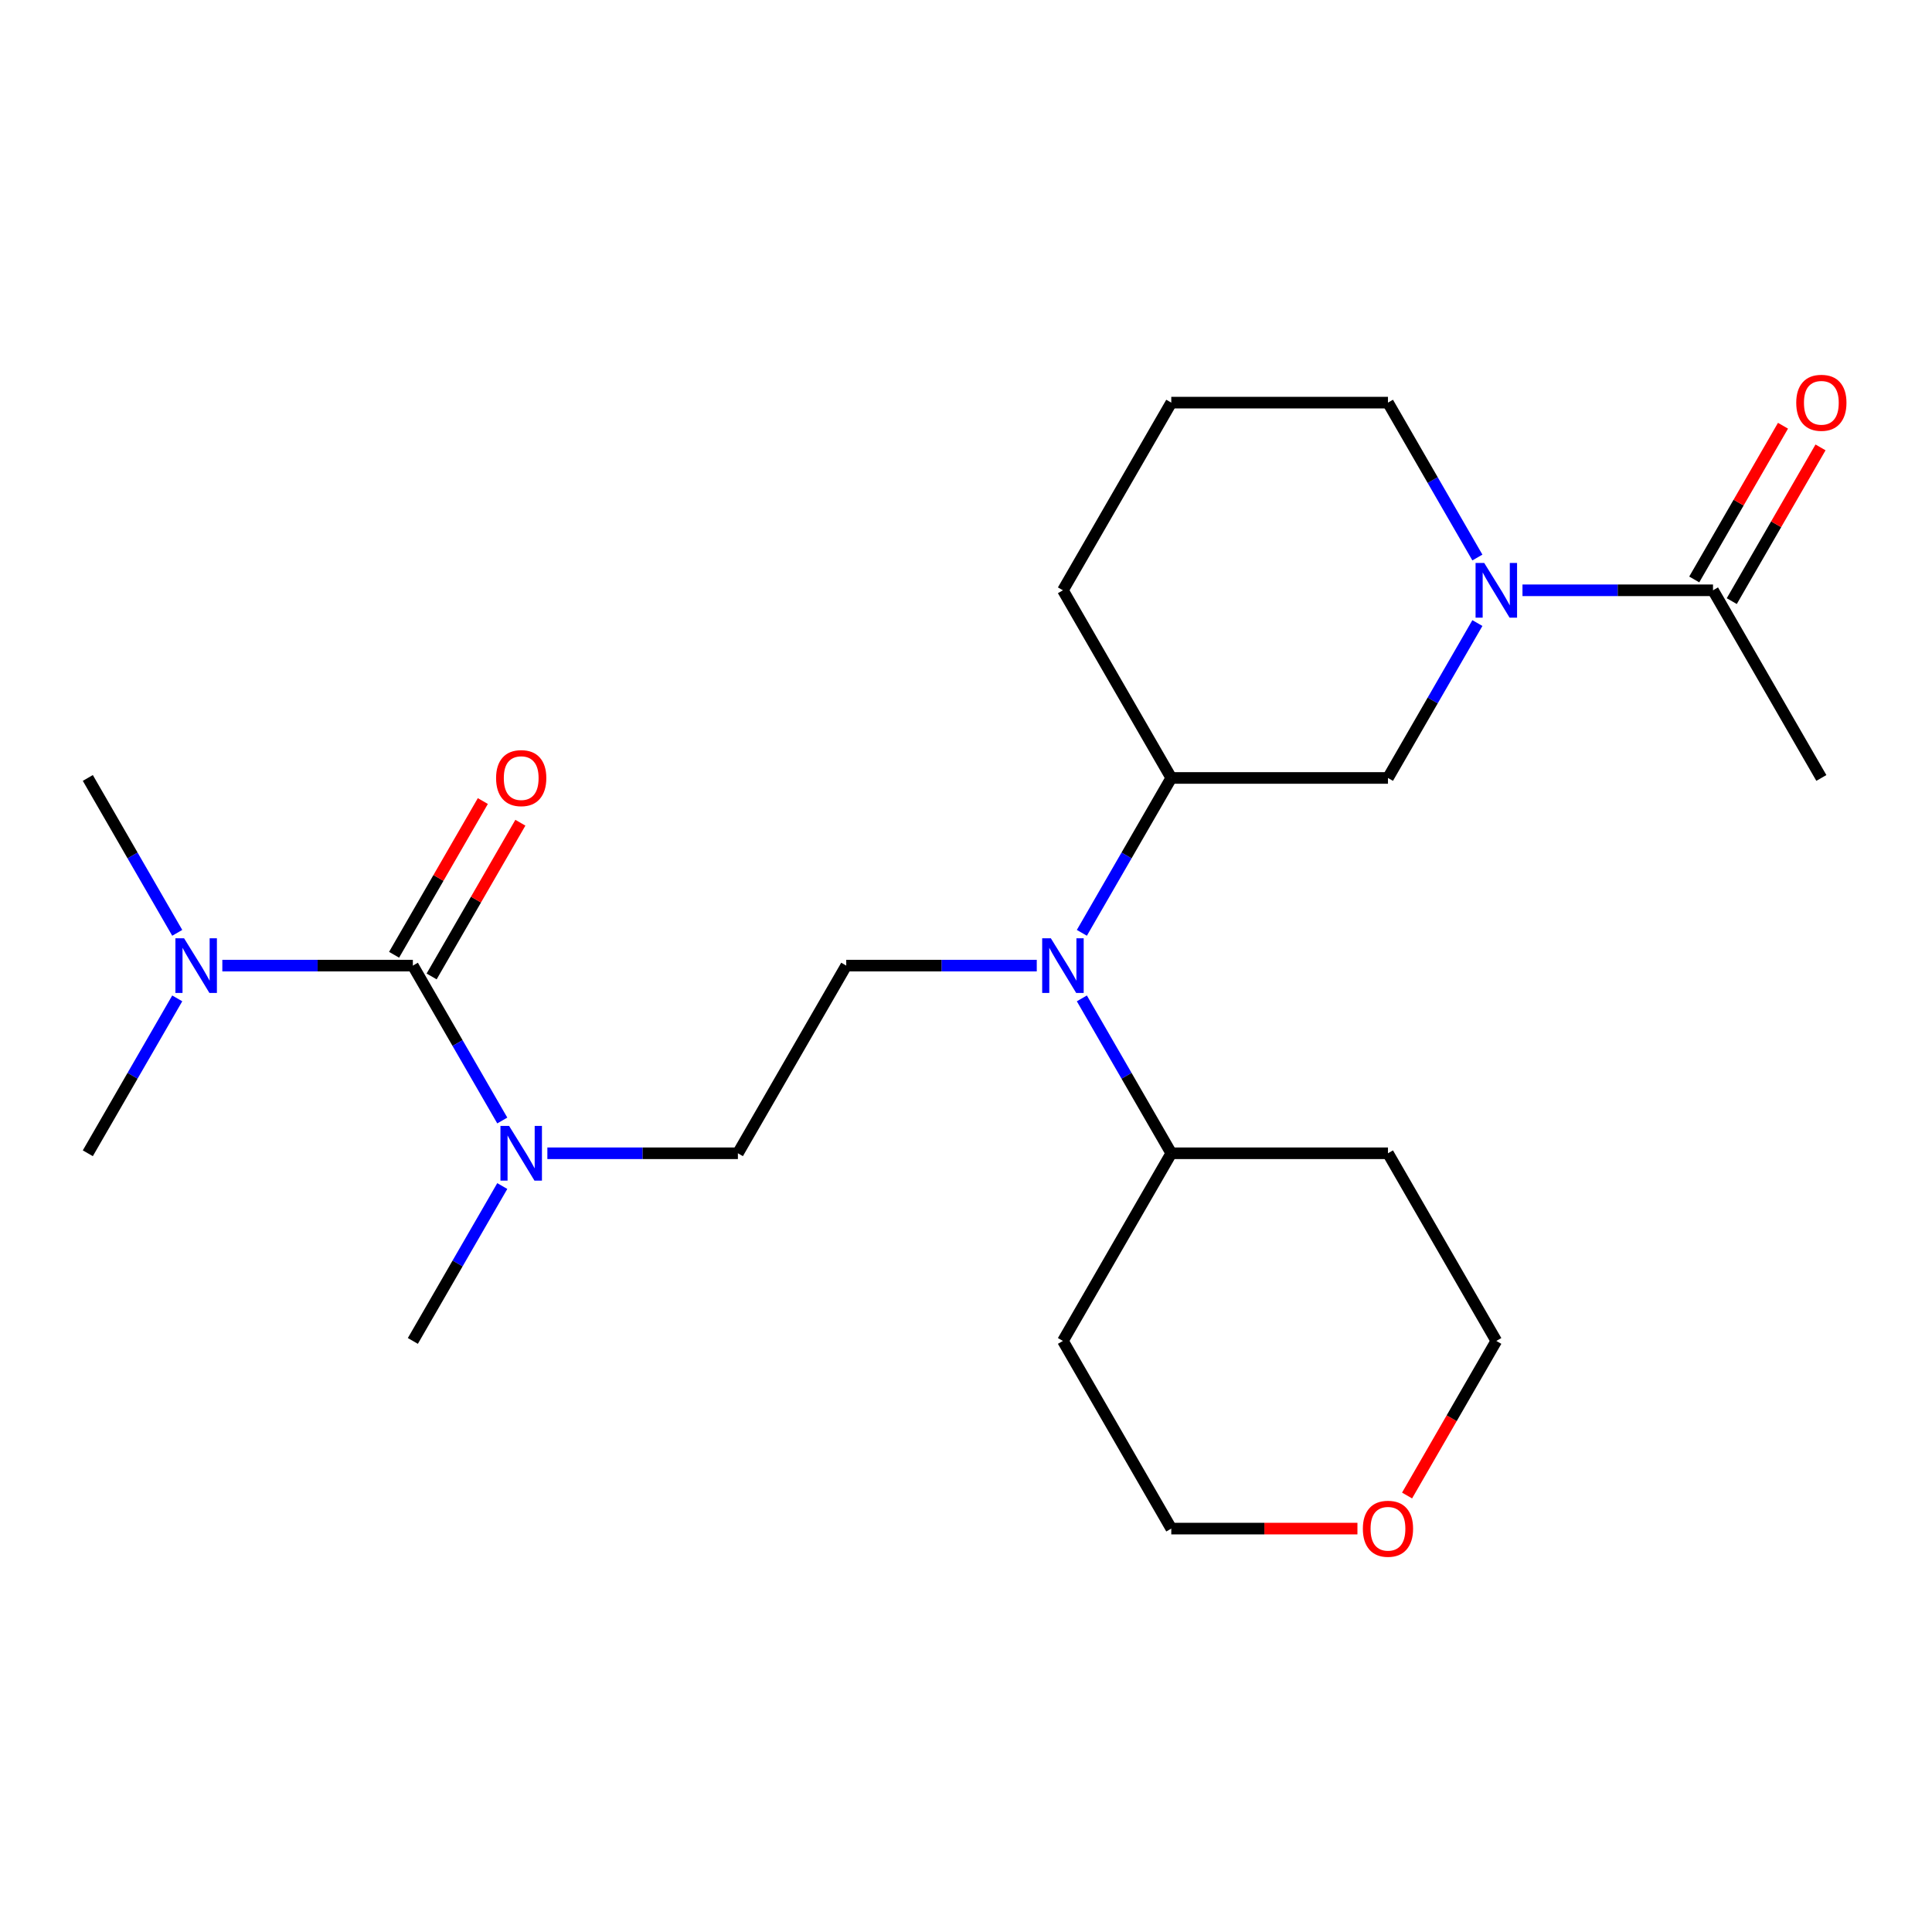 <?xml version='1.0' encoding='iso-8859-1'?>
<svg version='1.1' baseProfile='full'
              xmlns='http://www.w3.org/2000/svg'
                      xmlns:rdkit='http://www.rdkit.org/xml'
                      xmlns:xlink='http://www.w3.org/1999/xlink'
                  xml:space='preserve'
width='1000px' height='1000px' viewBox='0 0 1000 1000'>
<!-- END OF HEADER -->
<rect style='opacity:1.0;fill:#FFFFFF;stroke:none' width='1000' height='1000' x='0' y='0'> </rect>
<path class='bond-5' d='M 213.694,499.8 L 236.836,539.884' style='fill:none;fill-rule:evenodd;stroke:#000000;stroke-width:6px;stroke-linecap:butt;stroke-linejoin:miter;stroke-opacity:1' />
<path class='bond-5' d='M 236.836,539.884 L 259.979,579.969' style='fill:none;fill-rule:evenodd;stroke:#0000FF;stroke-width:6px;stroke-linecap:butt;stroke-linejoin:miter;stroke-opacity:1' />
<path class='bond-7' d='M 213.694,499.8 L 164.386,499.8' style='fill:none;fill-rule:evenodd;stroke:#000000;stroke-width:6px;stroke-linecap:butt;stroke-linejoin:miter;stroke-opacity:1' />
<path class='bond-7' d='M 164.386,499.8 L 115.078,499.8' style='fill:none;fill-rule:evenodd;stroke:#0000FF;stroke-width:6px;stroke-linecap:butt;stroke-linejoin:miter;stroke-opacity:1' />
<path class='bond-8' d='M 223.407,505.408 L 246.376,465.624' style='fill:none;fill-rule:evenodd;stroke:#000000;stroke-width:6px;stroke-linecap:butt;stroke-linejoin:miter;stroke-opacity:1' />
<path class='bond-8' d='M 246.376,465.624 L 269.346,425.839' style='fill:none;fill-rule:evenodd;stroke:#FF0000;stroke-width:6px;stroke-linecap:butt;stroke-linejoin:miter;stroke-opacity:1' />
<path class='bond-8' d='M 203.98,494.192 L 226.95,454.408' style='fill:none;fill-rule:evenodd;stroke:#000000;stroke-width:6px;stroke-linecap:butt;stroke-linejoin:miter;stroke-opacity:1' />
<path class='bond-8' d='M 226.95,454.408 L 249.919,414.623' style='fill:none;fill-rule:evenodd;stroke:#FF0000;stroke-width:6px;stroke-linecap:butt;stroke-linejoin:miter;stroke-opacity:1' />
<path class='bond-0' d='M 764.696,322.498 L 741.553,362.583' style='fill:none;fill-rule:evenodd;stroke:#0000FF;stroke-width:6px;stroke-linecap:butt;stroke-linejoin:miter;stroke-opacity:1' />
<path class='bond-0' d='M 741.553,362.583 L 718.411,402.667' style='fill:none;fill-rule:evenodd;stroke:#000000;stroke-width:6px;stroke-linecap:butt;stroke-linejoin:miter;stroke-opacity:1' />
<path class='bond-2' d='M 788.034,305.534 L 837.342,305.534' style='fill:none;fill-rule:evenodd;stroke:#0000FF;stroke-width:6px;stroke-linecap:butt;stroke-linejoin:miter;stroke-opacity:1' />
<path class='bond-2' d='M 837.342,305.534 L 886.65,305.534' style='fill:none;fill-rule:evenodd;stroke:#000000;stroke-width:6px;stroke-linecap:butt;stroke-linejoin:miter;stroke-opacity:1' />
<path class='bond-25' d='M 764.696,288.57 L 741.553,248.486' style='fill:none;fill-rule:evenodd;stroke:#0000FF;stroke-width:6px;stroke-linecap:butt;stroke-linejoin:miter;stroke-opacity:1' />
<path class='bond-25' d='M 741.553,248.486 L 718.411,208.402' style='fill:none;fill-rule:evenodd;stroke:#000000;stroke-width:6px;stroke-linecap:butt;stroke-linejoin:miter;stroke-opacity:1' />
<path class='bond-1' d='M 536.628,499.8 L 487.32,499.8' style='fill:none;fill-rule:evenodd;stroke:#0000FF;stroke-width:6px;stroke-linecap:butt;stroke-linejoin:miter;stroke-opacity:1' />
<path class='bond-1' d='M 487.32,499.8 L 438.012,499.8' style='fill:none;fill-rule:evenodd;stroke:#000000;stroke-width:6px;stroke-linecap:butt;stroke-linejoin:miter;stroke-opacity:1' />
<path class='bond-4' d='M 559.966,482.836 L 583.108,442.752' style='fill:none;fill-rule:evenodd;stroke:#0000FF;stroke-width:6px;stroke-linecap:butt;stroke-linejoin:miter;stroke-opacity:1' />
<path class='bond-4' d='M 583.108,442.752 L 606.251,402.667' style='fill:none;fill-rule:evenodd;stroke:#000000;stroke-width:6px;stroke-linecap:butt;stroke-linejoin:miter;stroke-opacity:1' />
<path class='bond-10' d='M 559.966,516.764 L 583.108,556.848' style='fill:none;fill-rule:evenodd;stroke:#0000FF;stroke-width:6px;stroke-linecap:butt;stroke-linejoin:miter;stroke-opacity:1' />
<path class='bond-10' d='M 583.108,556.848 L 606.251,596.933' style='fill:none;fill-rule:evenodd;stroke:#000000;stroke-width:6px;stroke-linecap:butt;stroke-linejoin:miter;stroke-opacity:1' />
<path class='bond-11' d='M 896.363,311.142 L 919.332,271.358' style='fill:none;fill-rule:evenodd;stroke:#000000;stroke-width:6px;stroke-linecap:butt;stroke-linejoin:miter;stroke-opacity:1' />
<path class='bond-11' d='M 919.332,271.358 L 942.302,231.573' style='fill:none;fill-rule:evenodd;stroke:#FF0000;stroke-width:6px;stroke-linecap:butt;stroke-linejoin:miter;stroke-opacity:1' />
<path class='bond-11' d='M 876.936,299.926 L 899.906,260.142' style='fill:none;fill-rule:evenodd;stroke:#000000;stroke-width:6px;stroke-linecap:butt;stroke-linejoin:miter;stroke-opacity:1' />
<path class='bond-11' d='M 899.906,260.142 L 922.875,220.358' style='fill:none;fill-rule:evenodd;stroke:#FF0000;stroke-width:6px;stroke-linecap:butt;stroke-linejoin:miter;stroke-opacity:1' />
<path class='bond-17' d='M 886.65,305.534 L 942.729,402.667' style='fill:none;fill-rule:evenodd;stroke:#000000;stroke-width:6px;stroke-linecap:butt;stroke-linejoin:miter;stroke-opacity:1' />
<path class='bond-3' d='M 718.411,402.667 L 606.251,402.667' style='fill:none;fill-rule:evenodd;stroke:#000000;stroke-width:6px;stroke-linecap:butt;stroke-linejoin:miter;stroke-opacity:1' />
<path class='bond-16' d='M 606.251,402.667 L 550.172,305.534' style='fill:none;fill-rule:evenodd;stroke:#000000;stroke-width:6px;stroke-linecap:butt;stroke-linejoin:miter;stroke-opacity:1' />
<path class='bond-9' d='M 283.317,596.933 L 332.625,596.933' style='fill:none;fill-rule:evenodd;stroke:#0000FF;stroke-width:6px;stroke-linecap:butt;stroke-linejoin:miter;stroke-opacity:1' />
<path class='bond-9' d='M 332.625,596.933 L 381.933,596.933' style='fill:none;fill-rule:evenodd;stroke:#000000;stroke-width:6px;stroke-linecap:butt;stroke-linejoin:miter;stroke-opacity:1' />
<path class='bond-21' d='M 259.979,613.897 L 236.836,653.981' style='fill:none;fill-rule:evenodd;stroke:#0000FF;stroke-width:6px;stroke-linecap:butt;stroke-linejoin:miter;stroke-opacity:1' />
<path class='bond-21' d='M 236.836,653.981 L 213.694,694.066' style='fill:none;fill-rule:evenodd;stroke:#000000;stroke-width:6px;stroke-linecap:butt;stroke-linejoin:miter;stroke-opacity:1' />
<path class='bond-6' d='M 438.012,499.8 L 381.933,596.933' style='fill:none;fill-rule:evenodd;stroke:#000000;stroke-width:6px;stroke-linecap:butt;stroke-linejoin:miter;stroke-opacity:1' />
<path class='bond-22' d='M 91.74,482.836 L 68.597,442.752' style='fill:none;fill-rule:evenodd;stroke:#0000FF;stroke-width:6px;stroke-linecap:butt;stroke-linejoin:miter;stroke-opacity:1' />
<path class='bond-22' d='M 68.597,442.752 L 45.455,402.667' style='fill:none;fill-rule:evenodd;stroke:#000000;stroke-width:6px;stroke-linecap:butt;stroke-linejoin:miter;stroke-opacity:1' />
<path class='bond-23' d='M 91.74,516.764 L 68.597,556.848' style='fill:none;fill-rule:evenodd;stroke:#0000FF;stroke-width:6px;stroke-linecap:butt;stroke-linejoin:miter;stroke-opacity:1' />
<path class='bond-23' d='M 68.597,556.848 L 45.455,596.933' style='fill:none;fill-rule:evenodd;stroke:#000000;stroke-width:6px;stroke-linecap:butt;stroke-linejoin:miter;stroke-opacity:1' />
<path class='bond-14' d='M 606.251,596.933 L 718.411,596.933' style='fill:none;fill-rule:evenodd;stroke:#000000;stroke-width:6px;stroke-linecap:butt;stroke-linejoin:miter;stroke-opacity:1' />
<path class='bond-15' d='M 606.251,596.933 L 550.172,694.066' style='fill:none;fill-rule:evenodd;stroke:#000000;stroke-width:6px;stroke-linecap:butt;stroke-linejoin:miter;stroke-opacity:1' />
<path class='bond-12' d='M 702.607,791.199 L 654.429,791.199' style='fill:none;fill-rule:evenodd;stroke:#FF0000;stroke-width:6px;stroke-linecap:butt;stroke-linejoin:miter;stroke-opacity:1' />
<path class='bond-12' d='M 654.429,791.199 L 606.251,791.199' style='fill:none;fill-rule:evenodd;stroke:#000000;stroke-width:6px;stroke-linecap:butt;stroke-linejoin:miter;stroke-opacity:1' />
<path class='bond-24' d='M 728.297,774.075 L 751.394,734.07' style='fill:none;fill-rule:evenodd;stroke:#FF0000;stroke-width:6px;stroke-linecap:butt;stroke-linejoin:miter;stroke-opacity:1' />
<path class='bond-24' d='M 751.394,734.07 L 774.49,694.066' style='fill:none;fill-rule:evenodd;stroke:#000000;stroke-width:6px;stroke-linecap:butt;stroke-linejoin:miter;stroke-opacity:1' />
<path class='bond-13' d='M 718.411,208.402 L 606.251,208.402' style='fill:none;fill-rule:evenodd;stroke:#000000;stroke-width:6px;stroke-linecap:butt;stroke-linejoin:miter;stroke-opacity:1' />
<path class='bond-20' d='M 718.411,596.933 L 774.49,694.066' style='fill:none;fill-rule:evenodd;stroke:#000000;stroke-width:6px;stroke-linecap:butt;stroke-linejoin:miter;stroke-opacity:1' />
<path class='bond-19' d='M 550.172,694.066 L 606.251,791.199' style='fill:none;fill-rule:evenodd;stroke:#000000;stroke-width:6px;stroke-linecap:butt;stroke-linejoin:miter;stroke-opacity:1' />
<path class='bond-18' d='M 550.172,305.534 L 606.251,208.402' style='fill:none;fill-rule:evenodd;stroke:#000000;stroke-width:6px;stroke-linecap:butt;stroke-linejoin:miter;stroke-opacity:1' />
<path  class='atom-1' d='M 768.23 291.374
L 777.51 306.374
Q 778.43 307.854, 779.91 310.534
Q 781.39 313.214, 781.47 313.374
L 781.47 291.374
L 785.23 291.374
L 785.23 319.694
L 781.35 319.694
L 771.39 303.294
Q 770.23 301.374, 768.99 299.174
Q 767.79 296.974, 767.43 296.294
L 767.43 319.694
L 763.75 319.694
L 763.75 291.374
L 768.23 291.374
' fill='#0000FF'/>
<path  class='atom-2' d='M 543.912 485.64
L 553.192 500.64
Q 554.112 502.12, 555.592 504.8
Q 557.072 507.48, 557.152 507.64
L 557.152 485.64
L 560.912 485.64
L 560.912 513.96
L 557.032 513.96
L 547.072 497.56
Q 545.912 495.64, 544.672 493.44
Q 543.472 491.24, 543.112 490.56
L 543.112 513.96
L 539.432 513.96
L 539.432 485.64
L 543.912 485.64
' fill='#0000FF'/>
<path  class='atom-6' d='M 263.513 582.773
L 272.793 597.773
Q 273.713 599.253, 275.193 601.933
Q 276.673 604.613, 276.753 604.773
L 276.753 582.773
L 280.513 582.773
L 280.513 611.093
L 276.633 611.093
L 266.673 594.693
Q 265.513 592.773, 264.273 590.573
Q 263.073 588.373, 262.713 587.693
L 262.713 611.093
L 259.033 611.093
L 259.033 582.773
L 263.513 582.773
' fill='#0000FF'/>
<path  class='atom-8' d='M 95.274 485.64
L 104.554 500.64
Q 105.474 502.12, 106.954 504.8
Q 108.434 507.48, 108.514 507.64
L 108.514 485.64
L 112.274 485.64
L 112.274 513.96
L 108.394 513.96
L 98.434 497.56
Q 97.274 495.64, 96.034 493.44
Q 94.834 491.24, 94.474 490.56
L 94.474 513.96
L 90.794 513.96
L 90.794 485.64
L 95.274 485.64
' fill='#0000FF'/>
<path  class='atom-9' d='M 256.773 402.747
Q 256.773 395.947, 260.133 392.147
Q 263.493 388.347, 269.773 388.347
Q 276.053 388.347, 279.413 392.147
Q 282.773 395.947, 282.773 402.747
Q 282.773 409.627, 279.373 413.547
Q 275.973 417.427, 269.773 417.427
Q 263.533 417.427, 260.133 413.547
Q 256.773 409.667, 256.773 402.747
M 269.773 414.227
Q 274.093 414.227, 276.413 411.347
Q 278.773 408.427, 278.773 402.747
Q 278.773 397.187, 276.413 394.387
Q 274.093 391.547, 269.773 391.547
Q 265.453 391.547, 263.093 394.347
Q 260.773 397.147, 260.773 402.747
Q 260.773 408.467, 263.093 411.347
Q 265.453 414.227, 269.773 414.227
' fill='#FF0000'/>
<path  class='atom-12' d='M 929.729 208.482
Q 929.729 201.682, 933.089 197.882
Q 936.449 194.082, 942.729 194.082
Q 949.009 194.082, 952.369 197.882
Q 955.729 201.682, 955.729 208.482
Q 955.729 215.362, 952.329 219.282
Q 948.929 223.162, 942.729 223.162
Q 936.489 223.162, 933.089 219.282
Q 929.729 215.402, 929.729 208.482
M 942.729 219.962
Q 947.049 219.962, 949.369 217.082
Q 951.729 214.162, 951.729 208.482
Q 951.729 202.922, 949.369 200.122
Q 947.049 197.282, 942.729 197.282
Q 938.409 197.282, 936.049 200.082
Q 933.729 202.882, 933.729 208.482
Q 933.729 214.202, 936.049 217.082
Q 938.409 219.962, 942.729 219.962
' fill='#FF0000'/>
<path  class='atom-13' d='M 705.411 791.279
Q 705.411 784.479, 708.771 780.679
Q 712.131 776.879, 718.411 776.879
Q 724.691 776.879, 728.051 780.679
Q 731.411 784.479, 731.411 791.279
Q 731.411 798.159, 728.011 802.079
Q 724.611 805.959, 718.411 805.959
Q 712.171 805.959, 708.771 802.079
Q 705.411 798.199, 705.411 791.279
M 718.411 802.759
Q 722.731 802.759, 725.051 799.879
Q 727.411 796.959, 727.411 791.279
Q 727.411 785.719, 725.051 782.919
Q 722.731 780.079, 718.411 780.079
Q 714.091 780.079, 711.731 782.879
Q 709.411 785.679, 709.411 791.279
Q 709.411 796.999, 711.731 799.879
Q 714.091 802.759, 718.411 802.759
' fill='#FF0000'/>
</svg>
